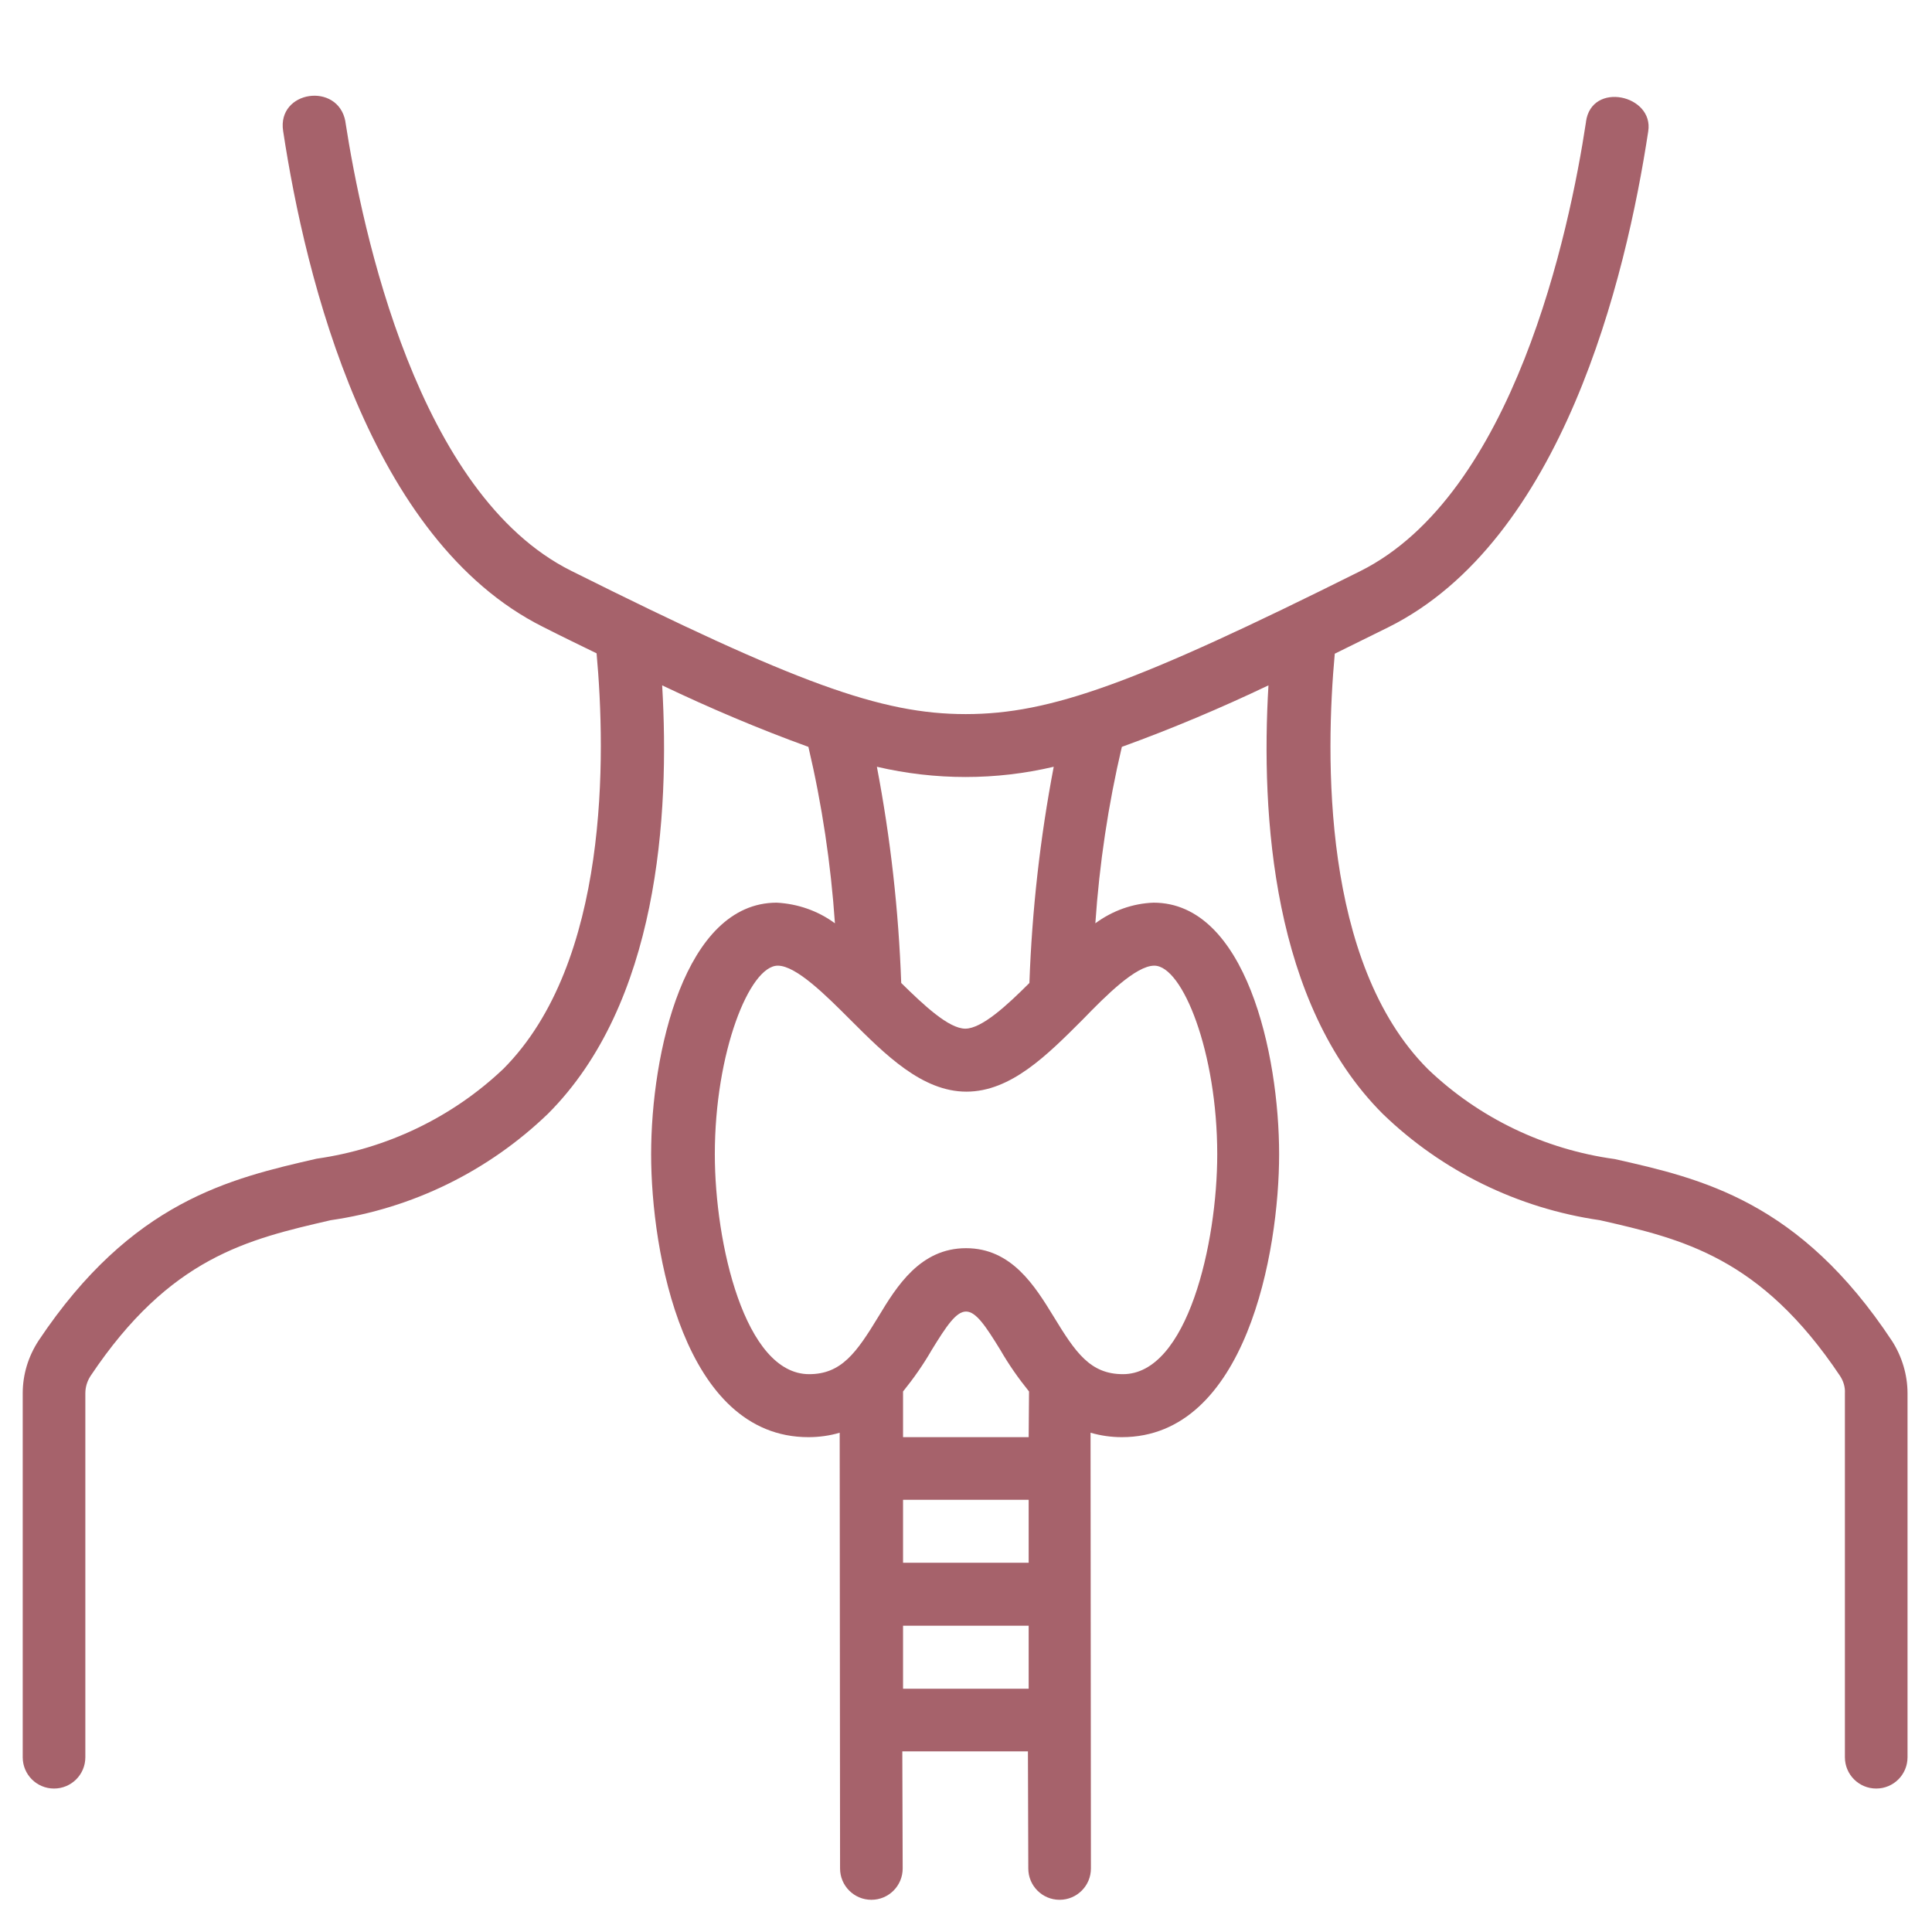 <svg xmlns="http://www.w3.org/2000/svg" xmlns:xlink="http://www.w3.org/1999/xlink" width="300" zoomAndPan="magnify" viewBox="0 0 224.88 225" height="300" preserveAspectRatio="xMidYMid meet" version="1.0"><defs><clipPath id="1e83660141"><path d="M 2.586 11 L 222.219 11 L 222.219 222 L 2.586 222 Z M 2.586 11 " clip-rule="nonzero"/></clipPath></defs><g clip-path="url(#1e83660141)"><path fill="#a6626b" d="M 187.988 134.984 C 179.836 133.867 172.199 130.223 166.238 124.516 C 153.84 112.117 154.312 87.926 155.387 76.129 C 157.402 75.141 159.461 74.113 161.648 73.039 C 181.852 62.961 189.273 32.547 191.891 15.301 C 192.578 11.055 185.285 9.422 184.641 14.184 C 184.641 14.184 184.641 14.184 184.641 14.227 C 182.711 26.969 176.234 57.598 158.344 66.52 C 132.137 79.602 122.27 83.164 112.402 83.164 C 102.535 83.164 92.668 79.559 66.461 66.477 C 48.57 57.555 42.137 26.926 40.164 14.184 C 40.164 14.184 40.164 14.184 40.164 14.141 C 39.305 9.508 32.184 10.539 32.914 15.258 C 35.531 32.504 42.953 62.875 63.156 72.996 C 65.344 74.113 67.402 75.098 69.418 76.086 C 70.492 87.883 70.922 112.078 58.566 124.473 C 52.605 130.137 44.969 133.781 36.816 134.941 C 26.738 137.258 15.285 139.875 4.43 156.133 C 3.23 157.977 2.586 160.078 2.586 162.266 L 2.586 204.648 C 2.586 206.664 4.215 208.293 6.23 208.293 C 8.25 208.293 9.879 206.664 9.879 204.648 L 9.879 162.266 C 9.879 161.535 10.094 160.852 10.48 160.25 C 19.746 146.395 28.797 144.336 38.449 142.105 C 47.973 140.73 56.809 136.398 63.758 129.707 C 76.582 116.879 77.957 95.004 77.055 79.816 C 82.633 82.477 88.293 84.879 94.086 86.98 C 95.672 93.715 96.703 100.621 97.176 107.527 C 95.199 106.07 92.84 105.254 90.395 105.125 C 79.672 105.125 75.77 122.629 75.77 134.426 C 75.77 145.836 79.586 167.371 94.086 167.371 C 95.328 167.371 96.574 167.199 97.73 166.855 L 97.773 217.602 C 97.773 219.617 99.406 221.25 101.422 221.25 C 103.438 221.25 105.066 219.617 105.066 217.602 L 105.023 203.961 L 119.652 203.961 L 119.695 217.602 C 119.695 219.617 121.324 221.25 123.34 221.25 C 125.355 221.25 126.988 219.617 126.988 217.602 L 126.945 166.855 C 128.145 167.199 129.348 167.371 130.59 167.371 C 145.047 167.371 148.906 145.836 148.906 134.426 C 148.906 122.672 145.004 105.125 134.281 105.125 C 131.836 105.211 129.477 106.07 127.504 107.527 C 127.973 100.621 129.004 93.715 130.59 86.98 C 136.383 84.879 142.086 82.477 147.664 79.816 C 146.762 95.004 148.137 116.879 160.961 129.707 C 167.867 136.398 176.746 140.73 186.27 142.105 C 195.879 144.293 204.973 146.395 214.238 160.25 C 214.625 160.852 214.84 161.535 214.797 162.266 L 214.797 204.648 C 214.797 206.664 216.426 208.293 218.445 208.293 C 220.461 208.293 222.09 206.664 222.09 204.648 L 222.09 162.266 C 222.09 160.121 221.445 157.977 220.289 156.176 C 209.52 139.875 198.109 137.258 187.988 134.984 Z M 122.656 89.297 C 121.066 97.621 120.125 106.027 119.824 114.477 C 117.25 117.051 114.289 119.797 112.359 119.797 C 110.43 119.797 107.512 117.051 104.895 114.477 C 104.594 106.027 103.652 97.621 102.062 89.297 C 108.883 90.887 115.918 90.887 122.656 89.297 Z M 119.738 196.668 L 105.109 196.668 L 105.109 189.332 L 119.738 189.332 Z M 119.738 182 L 105.109 182 L 105.109 174.664 L 119.738 174.664 Z M 119.738 167.371 L 105.109 167.371 L 105.109 162.051 C 106.355 160.508 107.469 158.918 108.457 157.203 C 110.172 154.414 111.285 152.742 112.445 152.742 C 113.602 152.742 114.719 154.414 116.434 157.203 C 117.422 158.918 118.535 160.508 119.781 162.051 Z M 134.367 112.461 C 137.668 112.461 141.699 122.586 141.699 134.426 C 141.699 144.766 138.227 160.035 130.719 160.035 C 126.902 160.035 125.188 157.504 122.656 153.344 C 120.469 149.781 117.766 145.363 112.445 145.363 C 107.125 145.363 104.379 149.781 102.234 153.344 C 99.703 157.504 97.945 160.035 94.172 160.035 C 86.664 160.035 83.188 144.766 83.188 134.426 C 83.188 122.586 87.223 112.461 90.523 112.461 C 92.668 112.461 96.145 115.938 98.934 118.727 C 103.051 122.844 107.34 127.133 112.488 127.133 C 117.68 127.133 121.926 122.844 126.043 118.727 C 128.746 115.938 132.223 112.461 134.367 112.461 Z M 134.367 112.461 " fill-opacity="1" fill-rule="nonzero"/></g></svg>